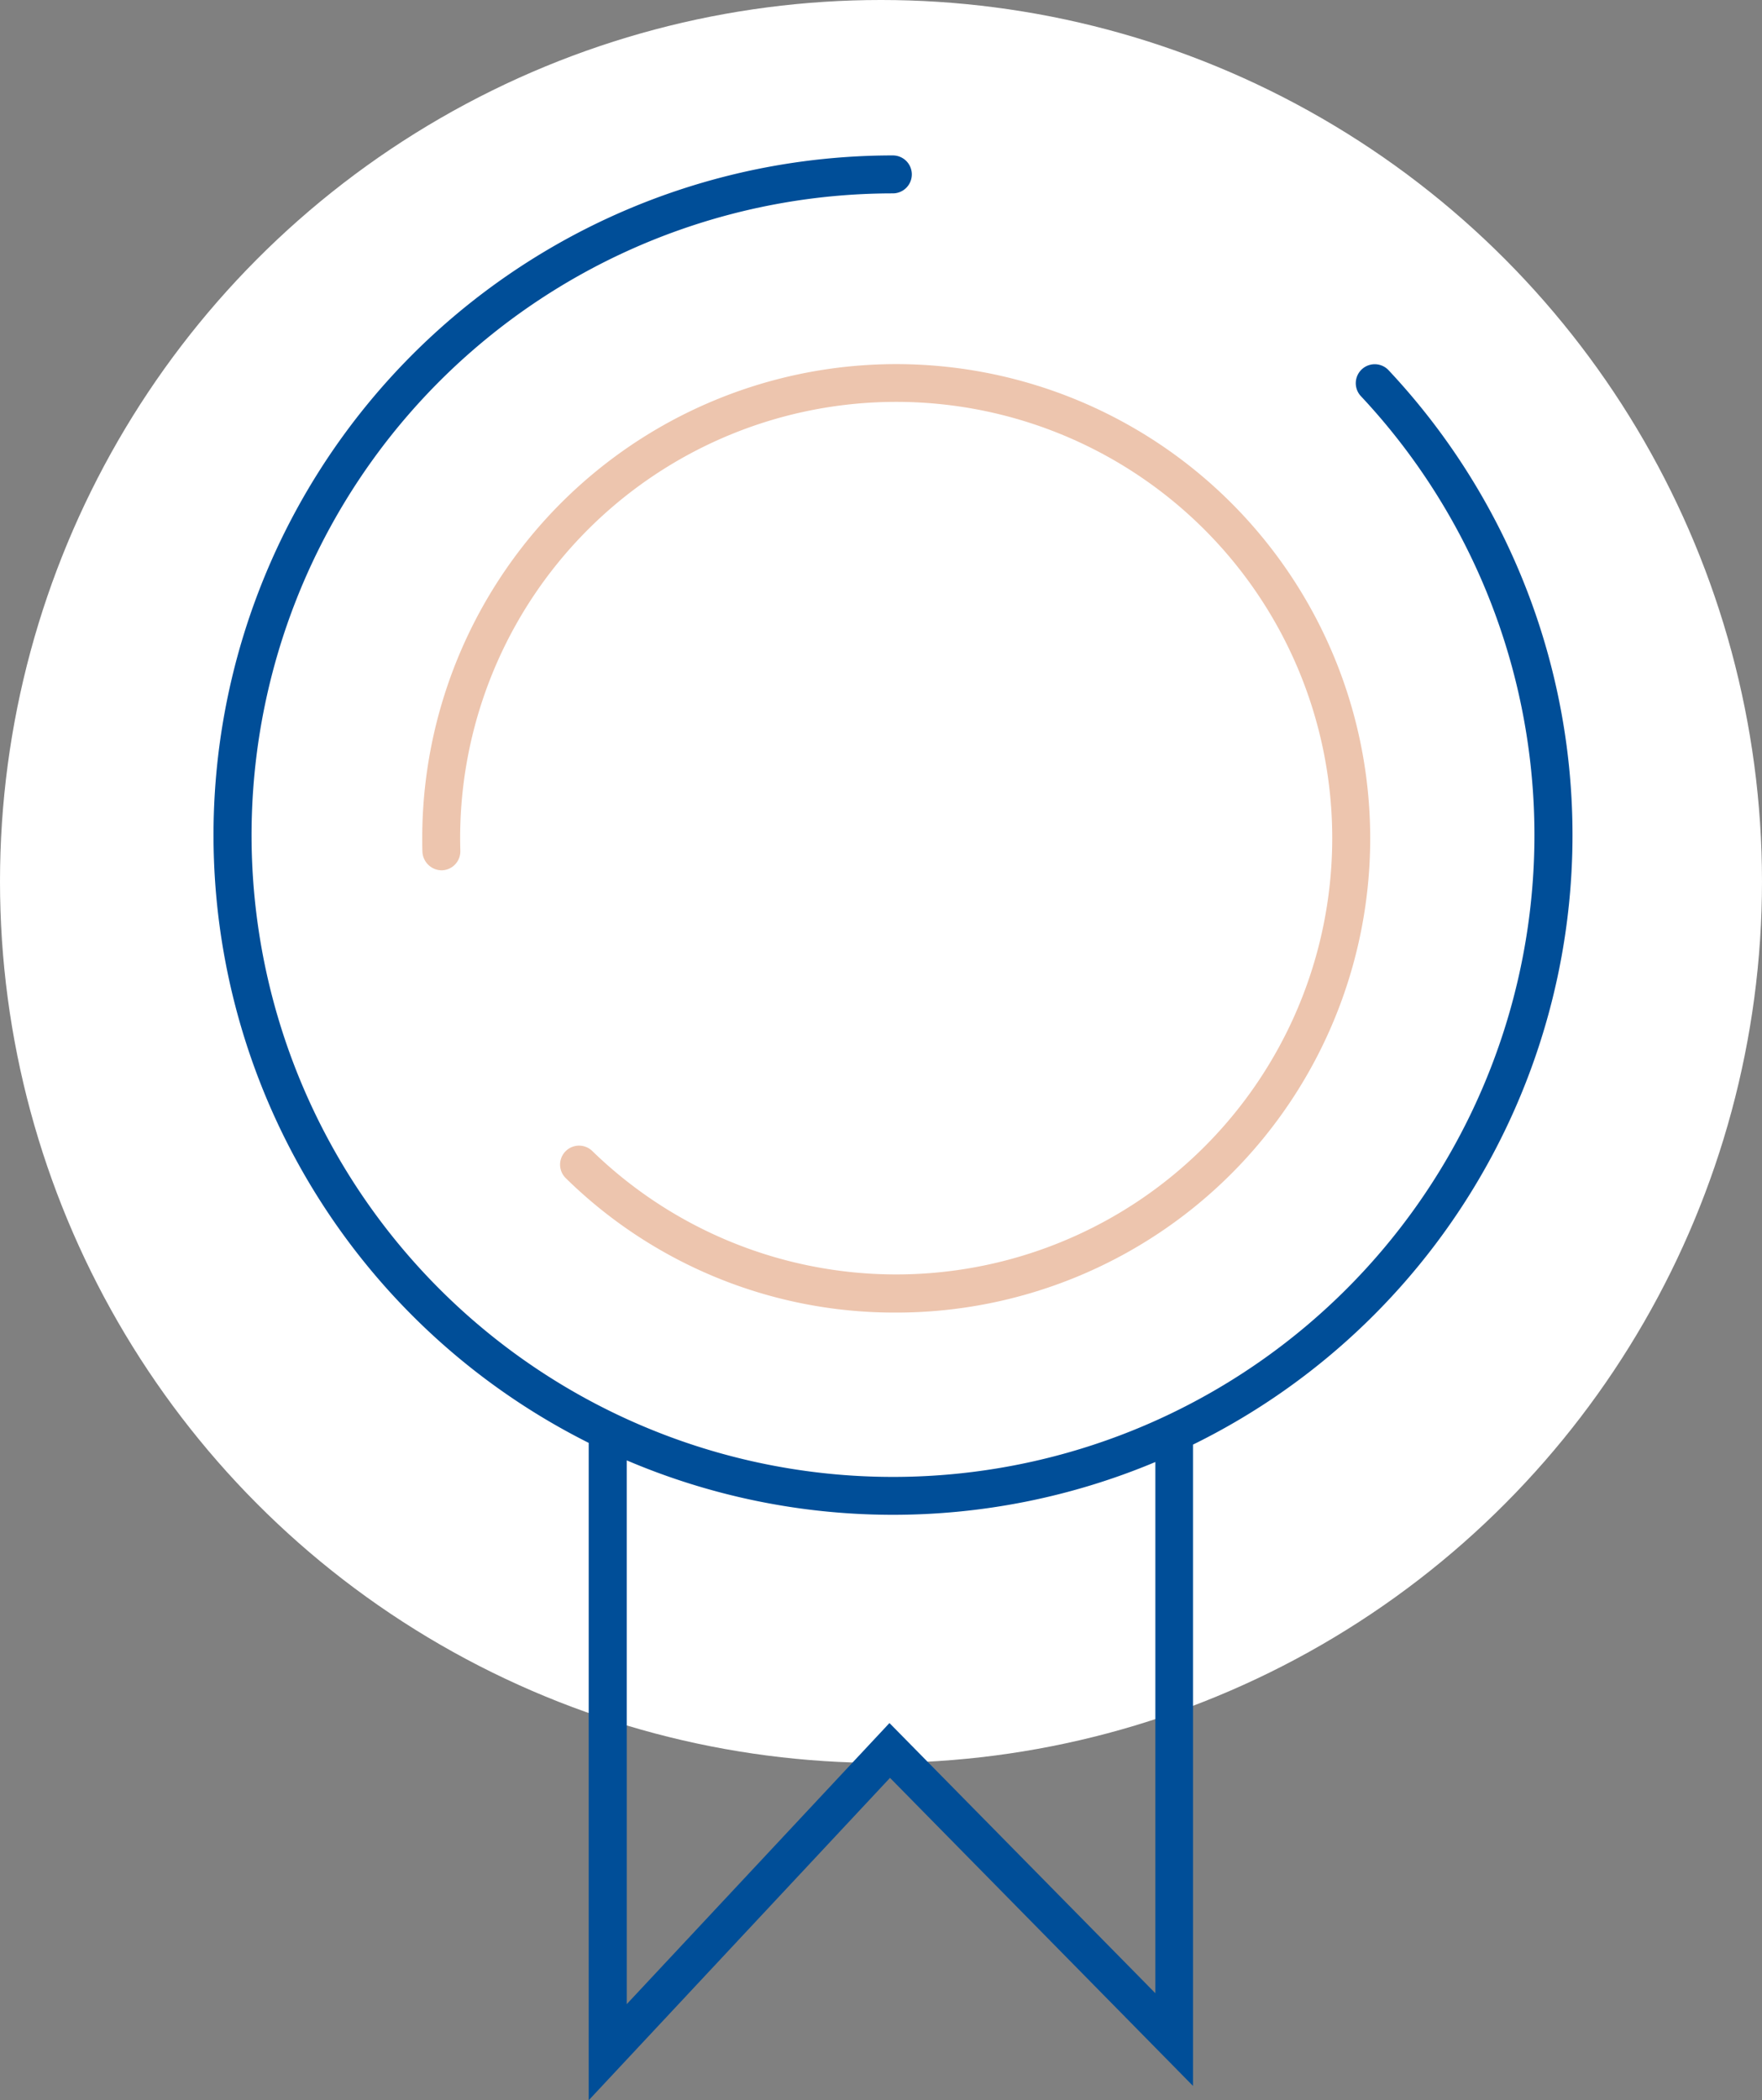 <svg xmlns="http://www.w3.org/2000/svg" width="55" height="65.523" viewBox="0 0 55 65.523"><rect x="0" y="0" width="55" height="65.523" fill="#808080" stroke="none"/><defs><style>.a{fill:#fff;}.b{fill:#004e98;}.c{fill:#edc5ae;}</style></defs><g transform="translate(-175 -1812)"><circle class="a" cx="27.5" cy="27.5" r="27.5" transform="translate(175 1812)"/><g transform="translate(181.67 1816.849)"><path class="b" d="M36.667,6.694l-.01-.01A.592.592,0,0,0,35.8,7.5,20.022,20.022,0,1,1,21.2,1.184.592.592,0,0,0,21.2,0a21.205,21.205,0,0,0-9.494,40.166V60.675l9.405-10.058,9.458,9.611V40.22A21.187,21.187,0,0,0,36.667,6.694M12.894,57.676V40.712a21.185,21.185,0,0,0,16.5.051V57.336l-8.3-8.429Z"/><path class="c" d="M41.753,20.833A14.794,14.794,0,0,0,16.5,31.3c0,.14,0,.279.006.419a.606.606,0,0,0,.608.575.592.592,0,0,0,.575-.608q-.005-.194-.006-.386A13.611,13.611,0,1,1,21.8,41.044a.592.592,0,0,0-.826.848,14.633,14.633,0,0,0,10.291,4.2h.032a14.794,14.794,0,0,0,10.46-25.255" transform="translate(-9.99 -9.991)"/></g></g></svg>